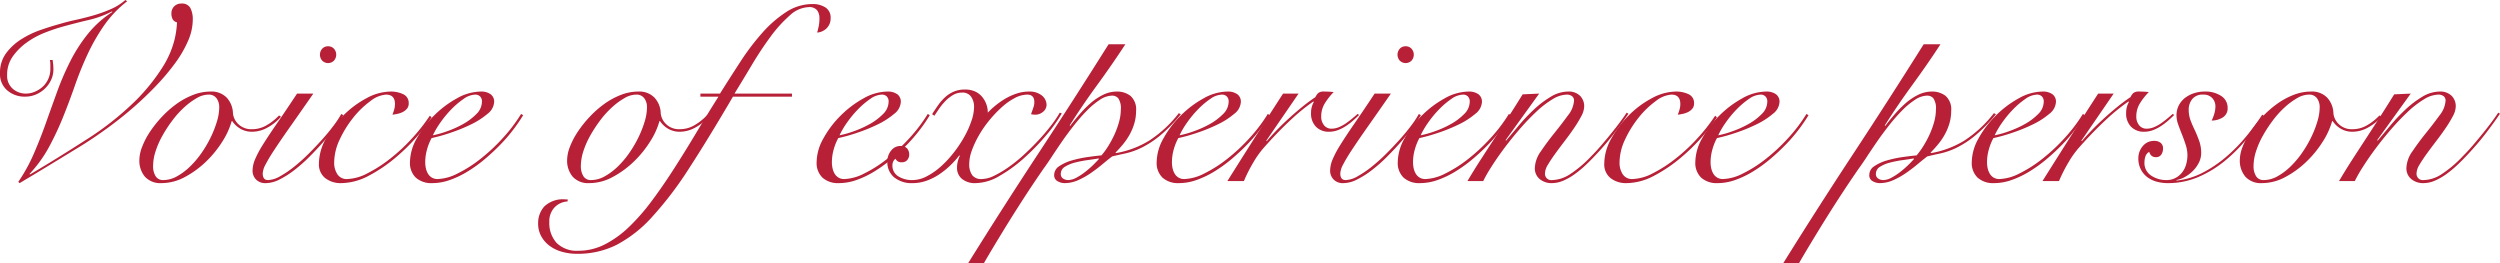 <svg xmlns="http://www.w3.org/2000/svg" width="275.233" height="29.008"><defs><style>.cls-1{fill:#b72037}</style></defs><g id="design"><g id="img01"><path class="cls-1" d="M14 .14a12.076 12.076 0 0 0-2.548 2.673 21.5 21.5 0 0 0-1.806 3.15A36.737 36.737 0 0 0 8.26 9.379q-.616 1.765-1.302 3.473a32.696 32.696 0 0 1-1.554 3.318 14.16 14.16 0 0 1-2.156 2.981l.056.056q1.652-.978 3.122-1.89 1.47-.91 2.814-1.778a32.724 32.724 0 0 0 5.572-4.34 21.163 21.163 0 0 0 3.08-3.793 10.375 10.375 0 0 0 1.316-3.01 10.035 10.035 0 0 0 .28-1.933.756.756 0 0 1-.49-.363 1.367 1.367 0 0 1-.126-.617A1.054 1.054 0 0 1 19.964.392a1.029 1.029 0 0 1 .994.489 2.74 2.74 0 0 1 .266 1.303 5.914 5.914 0 0 1-.518 2.31 12.516 12.516 0 0 1-1.428 2.463 24.837 24.837 0 0 1-2.114 2.506q-1.204 1.261-2.562 2.436-1.359 1.177-2.828 2.24-1.47 1.066-2.87 1.933L5.6 18.088q-1.652 1.008-3.444 2.072l-.14-.14a18.446 18.446 0 0 0 1.694-3.067q.714-1.638 1.33-3.373.615-1.737 1.246-3.473a30.56 30.56 0 0 1 1.442-3.345 17.182 17.182 0 0 1 1.932-3.01 11.354 11.354 0 0 1 2.716-2.437l-.056-.055a10.75 10.75 0 0 1-2.548.937q-1.373.323-2.8.715a20.105 20.105 0 0 0-2.002.672 9.124 9.124 0 0 0-2.002 1.078 6.58 6.58 0 0 0-1.554 1.54 3.45 3.45 0 0 0-.63 2.058A1.889 1.889 0 0 0 1.4 9.77a2.152 2.152 0 0 0 1.456.533 2.511 2.511 0 0 0 .994-.21 3.01 3.01 0 0 0 .868-.56 2.56 2.56 0 0 0 .602-.854 2.657 2.657 0 0 0 .224-1.092v-.504a2.217 2.217 0 0 0-.056-.477h.308l.056.477a5.252 5.252 0 0 1 .028.56 2.72 2.72 0 0 1-.238 1.12 3.16 3.16 0 0 1-.658.95 3.203 3.203 0 0 1-.994.674 2.997 2.997 0 0 1-1.218.252 2.92 2.92 0 0 1-1.974-.687A2.36 2.36 0 0 1 0 8.063a3.59 3.59 0 0 1 .686-2.225A6.239 6.239 0 0 1 2.38 4.297a10.397 10.397 0 0 1 2.156-1.022q1.148-.392 2.072-.644.728-.223 1.694-.434.966-.21 1.946-.49a15.36 15.36 0 0 0 1.918-.686A6.175 6.175 0 0 0 13.804 0zm16.94 12.712a5.437 5.437 0 0 1-1.512 1.204 3.493 3.493 0 0 1-1.652.448 2.485 2.485 0 0 1-1.344-.35 2.74 2.74 0 0 1-.868-.826h-.056a8.323 8.323 0 0 1-1.036 2.268 11.637 11.637 0 0 1-1.806 2.212 10.389 10.389 0 0 1-2.31 1.68 5.414 5.414 0 0 1-2.576.672 2.295 2.295 0 0 1-1.82-.701 2.733 2.733 0 0 1-.616-1.875 4.104 4.104 0 0 1 .308-1.428 8.318 8.318 0 0 1 .854-1.638 12.53 12.53 0 0 1 1.288-1.624 11.11 11.11 0 0 1 1.61-1.43 8.2 8.2 0 0 1 1.834-1.007 5.302 5.302 0 0 1 1.946-.377 2.318 2.318 0 0 1 1.778.672 2.65 2.65 0 0 1 .686 1.735 1.901 1.901 0 0 0 .602 1.19 2.026 2.026 0 0 0 1.498.547 3.158 3.158 0 0 0 1.582-.42 6.037 6.037 0 0 0 1.386-1.093zm-14.084 5.404a2.048 2.048 0 0 0 .28 1.147.942.942 0 0 0 .84.421 3.093 3.093 0 0 0 1.498-.406 6.767 6.767 0 0 0 1.428-1.064 10.048 10.048 0 0 0 1.274-1.498 12.642 12.642 0 0 0 1.022-1.737 11.431 11.431 0 0 0 .686-1.75 5.53 5.53 0 0 0 .252-1.554 1.647 1.647 0 0 0-.294-.993 1.046 1.046 0 0 0-.91-.406 2.588 2.588 0 0 0-1.26.377 7.717 7.717 0 0 0-1.358.994 10.177 10.177 0 0 0-1.302 1.428 15.094 15.094 0 0 0-1.106 1.68 9.428 9.428 0 0 0-.77 1.736 5.323 5.323 0 0 0-.28 1.625zm17.64-7.952q-1.54 2.212-2.604 3.723-1.065 1.512-1.723 2.52a17.515 17.515 0 0 0-.952 1.597 2.29 2.29 0 0 0-.294.952q0 .728.589.728a2.802 2.802 0 0 0 1.301-.406 11.215 11.215 0 0 0 1.555-1.05 19.101 19.101 0 0 0 1.624-1.456q.811-.813 1.526-1.61.714-.799 1.26-1.54a10.258 10.258 0 0 0 .798-1.219l.223.14a17.38 17.38 0 0 1-.91 1.344q-.574.786-1.302 1.61-.728.827-1.54 1.638a16.632 16.632 0 0 1-1.651 1.456 9.86 9.86 0 0 1-1.639 1.037 3.363 3.363 0 0 1-1.47.392 1.406 1.406 0 0 1-1.12-.42 1.386 1.386 0 0 1-.363-.925 3.33 3.33 0 0 1 .265-1.246 11.244 11.244 0 0 1 .854-1.61q.589-.95 1.527-2.31.937-1.357 2.254-3.345zm1.624-5.208a.85.85 0 0 1 .644.265.986.986 0 0 1 0 1.317.914.914 0 0 1-1.288 0 .986.986 0 0 1 0-1.317.85.85 0 0 1 .644-.265z"/><path class="cls-1" d="M47.516 12.908a17.118 17.118 0 0 1-1.695 2.226 21.376 21.376 0 0 1-2.281 2.225 16.325 16.325 0 0 1-3.024 2.03 6.51 6.51 0 0 1-2.969.771 2.734 2.734 0 0 1-1.735-.547 1.915 1.915 0 0 1-.7-1.61 5.668 5.668 0 0 1 .77-2.743 11.341 11.341 0 0 1 1.931-2.563 10.527 10.527 0 0 1 2.548-1.89 5.651 5.651 0 0 1 2.618-.727 3.2 3.2 0 0 1 1.415.293 1.045 1.045 0 0 1 .602 1.023.858.858 0 0 1-.183.56 1.408 1.408 0 0 1-.448.363 2.267 2.267 0 0 1-.588.21 5.352 5.352 0 0 1-.573.098 5.949 5.949 0 0 0 .195-.573 2.176 2.176 0 0 0 .084-.603q0-1.034-.98-1.035a3.127 3.127 0 0 0-1.722.713 9.723 9.723 0 0 0-1.876 1.807 11.755 11.755 0 0 0-1.498 2.408 5.994 5.994 0 0 0-.616 2.548 2.287 2.287 0 0 0 .35 1.288 1.199 1.199 0 0 0 1.078.531 5.12 5.12 0 0 0 2.255-.644 14.626 14.626 0 0 0 2.477-1.595 19.412 19.412 0 0 0 2.423-2.254 19.587 19.587 0 0 0 1.945-2.478z"/><path class="cls-1" d="M57.595 12.684a18.28 18.28 0 0 1-1.05 1.54 17.601 17.601 0 0 1-1.428 1.666 23.214 23.214 0 0 1-1.708 1.595 15.311 15.311 0 0 1-1.89 1.372 10.285 10.285 0 0 1-1.974.953 5.843 5.843 0 0 1-1.946.35 2.563 2.563 0 0 1-1.82-.602 2.241 2.241 0 0 1-.644-1.722 5.41 5.41 0 0 1 .742-2.59 10.964 10.964 0 0 1 1.89-2.506 11.182 11.182 0 0 1 2.52-1.904 5.46 5.46 0 0 1 2.632-.756 1.793 1.793 0 0 1 1.092.293 1.004 1.004 0 0 1 .392.855 1.761 1.761 0 0 1-.728 1.301 8.375 8.375 0 0 1-1.778 1.149 18.247 18.247 0 0 1-2.254.924 18.97 18.97 0 0 1-2.128.601 5.92 5.92 0 0 0-.504 1.26 5.167 5.167 0 0 0-.196 1.4 3.075 3.075 0 0 0 .07.658 2.007 2.007 0 0 0 .224.588 1.226 1.226 0 0 0 .42.434 1.197 1.197 0 0 0 .658.168 5.126 5.126 0 0 0 2.17-.602 14.067 14.067 0 0 0 2.534-1.609 20.138 20.138 0 0 0 2.464-2.297 17.386 17.386 0 0 0 2.016-2.66zm-4.536-1.485a.767.767 0 0 0-.21-.588.73.73 0 0 0-.518-.195 2.322 2.322 0 0 0-1.274.461 8.822 8.822 0 0 0-1.358 1.148 11.444 11.444 0 0 0-1.218 1.471 9.157 9.157 0 0 0-.826 1.4 10.636 10.636 0 0 0 1.54-.435 11.283 11.283 0 0 0 1.778-.797 6.43 6.43 0 0 0 1.47-1.106 1.92 1.92 0 0 0 .616-1.359zm24.976 1.653a5.437 5.437 0 0 1-1.513 1.204 3.493 3.493 0 0 1-1.651.448 2.485 2.485 0 0 1-1.345-.35 2.74 2.74 0 0 1-.867-.826h-.056a8.323 8.323 0 0 1-1.037 2.268 11.636 11.636 0 0 1-1.805 2.212 10.388 10.388 0 0 1-2.31 1.68 5.414 5.414 0 0 1-2.576.672 2.295 2.295 0 0 1-1.82-.701 2.733 2.733 0 0 1-.617-1.875 4.104 4.104 0 0 1 .309-1.428 8.319 8.319 0 0 1 .854-1.638 12.53 12.53 0 0 1 1.288-1.624 11.11 11.11 0 0 1 1.61-1.43 8.2 8.2 0 0 1 1.834-1.007 5.302 5.302 0 0 1 1.945-.377 2.318 2.318 0 0 1 1.779.672 2.65 2.65 0 0 1 .686 1.735 1.901 1.901 0 0 0 .602 1.19 2.026 2.026 0 0 0 1.498.547 3.158 3.158 0 0 0 1.581-.42 6.037 6.037 0 0 0 1.386-1.093zM63.95 18.256a2.048 2.048 0 0 0 .28 1.147.942.942 0 0 0 .84.421 3.093 3.093 0 0 0 1.497-.406 6.766 6.766 0 0 0 1.429-1.064 10.048 10.048 0 0 0 1.273-1.498 12.642 12.642 0 0 0 1.022-1.737 11.432 11.432 0 0 0 .686-1.75 5.53 5.53 0 0 0 .252-1.554 1.647 1.647 0 0 0-.294-.993 1.046 1.046 0 0 0-.91-.406 2.588 2.588 0 0 0-1.26.377 7.717 7.717 0 0 0-1.357.994 10.176 10.176 0 0 0-1.303 1.428A15.094 15.094 0 0 0 65 14.895a9.427 9.427 0 0 0-.77 1.736 5.323 5.323 0 0 0-.28 1.625z"/><path class="cls-1" d="M77.11 10.64v-.336h2.156q1.092-1.736 2.24-3.5a26.458 26.458 0 0 1 2.408-3.179 12.923 12.923 0 0 1 2.632-2.295A5.25 5.25 0 0 1 89.43.447a2.556 2.556 0 0 1 1.456.38 1.304 1.304 0 0 1 .56 1.16 1.526 1.526 0 0 1-.42 1.107 1.625 1.625 0 0 1-1.064.49q.112-.393.182-.742a4.284 4.284 0 0 0 .07-.826 1.407 1.407 0 0 0-.266-.897 1.098 1.098 0 0 0-.91-.336 3.26 3.26 0 0 0-2.114.939 14.535 14.535 0 0 0-2.128 2.366q-1.05 1.427-2.044 3.094-.994 1.667-1.89 3.122h6.328v.336h-6.496q-2.688 4.592-4.816 7.868a39.286 39.286 0 0 1-4.088 5.376 14.127 14.127 0 0 1-3.92 3.079 9.552 9.552 0 0 1-4.34.98 6.107 6.107 0 0 1-1.61-.21 4.217 4.217 0 0 1-1.358-.63 3.307 3.307 0 0 1-.952-1.05 2.886 2.886 0 0 1-.364-1.469 2.702 2.702 0 0 1 .686-1.862 2.968 2.968 0 0 1 2.31-.77h.252v.224a2.157 2.157 0 0 0-1.428.643 2.194 2.194 0 0 0-.588 1.624 3.219 3.219 0 0 0 .812 2.31 3.137 3.137 0 0 0 2.38.854 6.37 6.37 0 0 0 2.884-.685 11.105 11.105 0 0 0 2.646-1.89 22.194 22.194 0 0 0 2.492-2.829q1.218-1.623 2.436-3.514 1.218-1.89 2.45-3.947 1.232-2.06 2.52-4.102zm25.256 2.044a18.28 18.28 0 0 1-1.05 1.54 17.6 17.6 0 0 1-1.428 1.666 23.212 23.212 0 0 1-1.708 1.595 15.312 15.312 0 0 1-1.89 1.372 10.285 10.285 0 0 1-1.974.953 5.843 5.843 0 0 1-1.946.35 2.563 2.563 0 0 1-1.82-.602 2.241 2.241 0 0 1-.644-1.722 5.41 5.41 0 0 1 .742-2.59 10.964 10.964 0 0 1 1.89-2.506 11.181 11.181 0 0 1 2.52-1.904 5.46 5.46 0 0 1 2.632-.756 1.793 1.793 0 0 1 1.092.293 1.004 1.004 0 0 1 .392.855 1.761 1.761 0 0 1-.728 1.301 8.375 8.375 0 0 1-1.778 1.149 18.247 18.247 0 0 1-2.254.924 18.97 18.97 0 0 1-2.128.601 5.92 5.92 0 0 0-.504 1.26 5.167 5.167 0 0 0-.196 1.4 3.075 3.075 0 0 0 .07.658 2.007 2.007 0 0 0 .224.588 1.227 1.227 0 0 0 .42.434 1.197 1.197 0 0 0 .658.168 5.126 5.126 0 0 0 2.17-.602 14.068 14.068 0 0 0 2.534-1.609 20.138 20.138 0 0 0 2.464-2.297 17.386 17.386 0 0 0 2.016-2.66zm-4.536-1.485a.767.767 0 0 0-.21-.588.73.73 0 0 0-.518-.195 2.322 2.322 0 0 0-1.274.461 8.823 8.823 0 0 0-1.358 1.148 11.445 11.445 0 0 0-1.218 1.471 9.156 9.156 0 0 0-.826 1.4 10.636 10.636 0 0 0 1.54-.435 11.283 11.283 0 0 0 1.778-.797 6.431 6.431 0 0 0 1.47-1.106 1.92 1.92 0 0 0 .616-1.359z"/><path class="cls-1" d="M116.898 12.487a16.377 16.377 0 0 1-1.736 2.423 24.866 24.866 0 0 1-2.436 2.506 15.581 15.581 0 0 1-2.702 1.959 5.302 5.302 0 0 1-2.59.785 2.237 2.237 0 0 1-1.54-.476 1.545 1.545 0 0 1-.532-1.204 2.899 2.899 0 0 1 .308-1.316l-.056-.057a9.689 9.689 0 0 1-1.022 1.135 8.995 8.995 0 0 1-1.232.98 6.158 6.158 0 0 1-1.386.686 4.51 4.51 0 0 1-1.484.252 3.034 3.034 0 0 1-2.058-.644 2.15 2.15 0 0 1-.742-1.708 1.86 1.86 0 0 1 .42-1.232 1.273 1.273 0 0 1 1.008-.504.916.916 0 0 1 .756.28 1.006 1.006 0 0 1 .224.644.93.93 0 0 1-.21.615.74.74 0 0 1-.602.252.68.68 0 0 1-.7-.391.903.903 0 0 0-.336.727 1.36 1.36 0 0 0 .63 1.204 2.844 2.844 0 0 0 1.61.421 3.372 3.372 0 0 0 1.526-.406 7.373 7.373 0 0 0 1.54-1.064 11.602 11.602 0 0 0 1.414-1.512 13.615 13.615 0 0 0 1.176-1.75 10.455 10.455 0 0 0 .798-1.764 4.876 4.876 0 0 0 .294-1.54 1.937 1.937 0 0 0-.322-1.135 1.13 1.13 0 0 0-.994-.461 1.966 1.966 0 0 0-.994.265 3.922 3.922 0 0 0-.854.672 6.293 6.293 0 0 0-.686.84c-.196.29-.369.547-.518.771l-.252-.168c.224-.355.452-.695.686-1.023a5.328 5.328 0 0 1 .77-.867 3.35 3.35 0 0 1 .952-.602 3.057 3.057 0 0 1 1.204-.224 2.664 2.664 0 0 1 1.106.21 2.158 2.158 0 0 1 .77.574 2.76 2.76 0 0 1 .476.811 2.695 2.695 0 0 1 .168.952 8.892 8.892 0 0 1 1.904-1.526 6.484 6.484 0 0 1 1.26-.573 4.308 4.308 0 0 1 1.372-.224 2.136 2.136 0 0 1 1.414.434 1.326 1.326 0 0 1 .518 1.05.984.984 0 0 1-.364.727 1.345 1.345 0 0 1-.952.336 2.338 2.338 0 0 1-.392-.055q.14-.392.252-.714a1.849 1.849 0 0 0 .112-.602q0-.84-.784-.84a2.989 2.989 0 0 0-1.372.377 6.858 6.858 0 0 0-1.428 1.009 13.18 13.18 0 0 0-1.358 1.427 11.925 11.925 0 0 0-1.148 1.652 10.633 10.633 0 0 0-.784 1.666 4.414 4.414 0 0 0-.294 1.484 2.062 2.062 0 0 0 .322 1.246 1.219 1.219 0 0 0 1.05.434 3.217 3.217 0 0 0 1.372-.363 11.554 11.554 0 0 0 1.596-.952 16.398 16.398 0 0 0 1.68-1.359q.84-.769 1.596-1.582.756-.811 1.372-1.61a12.408 12.408 0 0 0 .98-1.442zm7-7.616q-1.485 2.27-3.08 4.453-1.596 2.183-3.052 4.48l.056.055q.42-.56.98-1.217a12.459 12.459 0 0 1 1.204-1.232 6.384 6.384 0 0 1 1.4-.953 3.407 3.407 0 0 1 1.54-.377 2.399 2.399 0 0 1 1.512.476 1.969 1.969 0 0 1 .616 1.651 4.84 4.84 0 0 1-.196 1.387 6.063 6.063 0 0 1-.518 1.232 7.17 7.17 0 0 1-.728 1.064q-.406.49-.826.909l.056.056a10.418 10.418 0 0 0 3.654-1.372 13.217 13.217 0 0 0 3.262-3.024l.224.113a16.148 16.148 0 0 1-2.352 2.407 10.46 10.46 0 0 1-2.016 1.302 8.002 8.002 0 0 1-1.708.603q-.784.168-1.484.336-.476.364-1.078.868-.602.504-1.274.966a8.66 8.66 0 0 1-1.4.784 3.649 3.649 0 0 1-1.484.322 1.562 1.562 0 0 1-.77-.21.723.723 0 0 1-.378-.686 1.157 1.157 0 0 1 .574-.98 4.876 4.876 0 0 1 1.4-.63 12.54 12.54 0 0 1 1.722-.365q.896-.126 1.512-.182a8.303 8.303 0 0 0 .742-1.021 11.009 11.009 0 0 0 .686-1.274 9.127 9.127 0 0 0 .504-1.386 5.061 5.061 0 0 0 .196-1.33 1.971 1.971 0 0 0-.28-1.274.893.893 0 0 0-.672-.295 2.514 2.514 0 0 0-1.358.463 8.522 8.522 0 0 0-1.442 1.203 19.812 19.812 0 0 0-1.442 1.653q-.714.91-1.33 1.805-.616.897-1.12 1.666-.504.77-.84 1.218-.252.365-.728 1.065t-1.064 1.595q-.588.897-1.246 1.932-.658 1.037-1.302 2.086-.644 1.052-1.232 2.031-.588.979-1.036 1.764h-1.736q3.78-6.076 7.714-12.055 3.934-5.976 7.77-12.082zm-6.3 14.953a2.004 2.004 0 0 0 .938-.281 6.65 6.65 0 0 0 1.008-.672 10.493 10.493 0 0 0 .882-.783c.261-.262.448-.457.56-.588l-.056-.057q-.477.085-1.19.182a12.478 12.478 0 0 0-1.372.267 3.876 3.876 0 0 0-1.12.462.903.903 0 0 0-.462.797.569.569 0 0 0 .252.505.992.992 0 0 0 .56.168zm22.204-7.14a18.28 18.28 0 0 1-1.05 1.54 17.6 17.6 0 0 1-1.428 1.666 23.212 23.212 0 0 1-1.708 1.595 15.311 15.311 0 0 1-1.89 1.372 10.285 10.285 0 0 1-1.974.953 5.843 5.843 0 0 1-1.946.35 2.563 2.563 0 0 1-1.82-.602 2.241 2.241 0 0 1-.644-1.722 5.41 5.41 0 0 1 .742-2.59 10.964 10.964 0 0 1 1.89-2.506 11.182 11.182 0 0 1 2.52-1.904 5.46 5.46 0 0 1 2.632-.756 1.792 1.792 0 0 1 1.092.293 1.004 1.004 0 0 1 .392.855 1.761 1.761 0 0 1-.728 1.301 8.375 8.375 0 0 1-1.778 1.149 18.247 18.247 0 0 1-2.254.924 18.97 18.97 0 0 1-2.128.601 5.92 5.92 0 0 0-.504 1.26 5.167 5.167 0 0 0-.196 1.4 3.074 3.074 0 0 0 .07.658 2.006 2.006 0 0 0 .224.588 1.227 1.227 0 0 0 .42.434 1.197 1.197 0 0 0 .658.168 5.126 5.126 0 0 0 2.17-.602 14.068 14.068 0 0 0 2.534-1.609 20.138 20.138 0 0 0 2.464-2.297 17.387 17.387 0 0 0 2.016-2.66zm-4.536-1.485a.767.767 0 0 0-.21-.588.73.73 0 0 0-.518-.195 2.322 2.322 0 0 0-1.274.461 8.823 8.823 0 0 0-1.358 1.148 11.445 11.445 0 0 0-1.219 1.471 9.156 9.156 0 0 0-.825 1.4 10.637 10.637 0 0 0 1.54-.435 11.284 11.284 0 0 0 1.778-.797 6.43 6.43 0 0 0 1.47-1.106 1.92 1.92 0 0 0 .616-1.359z"/><path class="cls-1" d="M142.965 10.304l-3.556 5.18.056.055q.392-.475.994-1.105t1.316-1.288q.714-.658 1.498-1.302a19.2 19.2 0 0 1 1.54-1.149 1.704 1.704 0 0 1 .308-.447.97.97 0 0 1 .672-.168 9.061 9.061 0 0 1 1.036.056 7.208 7.208 0 0 0-.924 1.16 2.692 2.692 0 0 0-.448 1.499 1.473 1.473 0 0 0 .322 1.009 1.021 1.021 0 0 0 .798.364 2.154 2.154 0 0 0 .826-.168 4.134 4.134 0 0 0 .77-.42q.364-.252.7-.533.336-.279.588-.504l.168.113q-.28.278-.644.602a7.105 7.105 0 0 1-.784.601 4.538 4.538 0 0 1-.896.463 2.73 2.73 0 0 1-.98.182 1.946 1.946 0 0 1-1.442-.547 2.061 2.061 0 0 1-.546-1.525 2.356 2.356 0 0 1 .308-1.205l-.056-.055a22.172 22.172 0 0 0-2.52 2.057q-1.372 1.275-2.912 3.011a10.126 10.126 0 0 0-1.162 1.623 16.509 16.509 0 0 0-1.05 2.072h-1.82q1.512-2.408 3.024-4.788 1.512-2.38 3.108-4.843zm10.164 0q-1.54 2.212-2.604 3.723-1.064 1.512-1.722 2.52a17.517 17.517 0 0 0-.952 1.597 2.29 2.29 0 0 0-.294.952q0 .728.588.728a2.802 2.802 0 0 0 1.302-.406 11.215 11.215 0 0 0 1.554-1.05 19.101 19.101 0 0 0 1.624-1.456q.811-.813 1.526-1.61.714-.799 1.26-1.54a10.257 10.257 0 0 0 .798-1.219l.224.14c-.224.374-.528.823-.91 1.344q-.574.786-1.302 1.61-.728.827-1.54 1.638a16.632 16.632 0 0 1-1.652 1.456 9.86 9.86 0 0 1-1.638 1.037 3.363 3.363 0 0 1-1.47.392 1.406 1.406 0 0 1-1.12-.42 1.386 1.386 0 0 1-.364-.925 3.33 3.33 0 0 1 .266-1.246 11.244 11.244 0 0 1 .854-1.61q.588-.95 1.526-2.31.938-1.357 2.254-3.345zm1.624-5.208a.85.85 0 0 1 .644.265.986.986 0 0 1 0 1.317.914.914 0 0 1-1.288 0 .986.986 0 0 1 0-1.317.85.85 0 0 1 .644-.265z"/><path class="cls-1" d="M166.344 12.684a18.28 18.28 0 0 1-1.05 1.54 17.6 17.6 0 0 1-1.428 1.666 23.212 23.212 0 0 1-1.708 1.595 15.311 15.311 0 0 1-1.89 1.372 10.285 10.285 0 0 1-1.974.953 5.843 5.843 0 0 1-1.946.35 2.563 2.563 0 0 1-1.82-.602 2.241 2.241 0 0 1-.644-1.722 5.41 5.41 0 0 1 .742-2.59 10.964 10.964 0 0 1 1.89-2.506 11.182 11.182 0 0 1 2.52-1.904 5.46 5.46 0 0 1 2.632-.756 1.792 1.792 0 0 1 1.092.293 1.004 1.004 0 0 1 .392.855 1.761 1.761 0 0 1-.728 1.301 8.375 8.375 0 0 1-1.778 1.149 18.247 18.247 0 0 1-2.254.924 18.97 18.97 0 0 1-2.128.601 5.92 5.92 0 0 0-.504 1.26 5.167 5.167 0 0 0-.196 1.4 3.074 3.074 0 0 0 .07.658 2.006 2.006 0 0 0 .224.588 1.227 1.227 0 0 0 .42.434 1.197 1.197 0 0 0 .658.168 5.126 5.126 0 0 0 2.17-.602 14.068 14.068 0 0 0 2.534-1.609 20.138 20.138 0 0 0 2.464-2.297 17.387 17.387 0 0 0 2.016-2.66zm-4.536-1.485a.767.767 0 0 0-.21-.588.73.73 0 0 0-.518-.195 2.322 2.322 0 0 0-1.274.461 8.823 8.823 0 0 0-1.358 1.148 11.445 11.445 0 0 0-1.218 1.471 9.156 9.156 0 0 0-.826 1.4 10.637 10.637 0 0 0 1.54-.435 11.284 11.284 0 0 0 1.778-.797 6.43 6.43 0 0 0 1.47-1.106 1.92 1.92 0 0 0 .616-1.359z"/><path class="cls-1" d="M169.452 10.304l-3.696 5.124.056.055q.588-.698 1.372-1.637a20.117 20.117 0 0 1 1.68-1.779 10.803 10.803 0 0 1 1.862-1.414 3.739 3.739 0 0 1 1.918-.573 1.76 1.76 0 0 1 1.302.461 1.612 1.612 0 0 1 .462 1.19 2.384 2.384 0 0 1-.322 1.064 13.385 13.385 0 0 1-.798 1.316q-.477.7-1.036 1.428-.56.73-1.036 1.387t-.798 1.203a1.914 1.914 0 0 0-.322.91.693.693 0 0 0 .784.785 3.743 3.743 0 0 0 1.904-.602 12.923 12.923 0 0 0 2.408-2.03q.56-.56 1.134-1.233.574-.67 1.106-1.33.531-.656.966-1.245.434-.588.686-.98l.196.112q-.56.84-1.442 2.002-.882 1.163-1.918 2.28-.616.675-1.26 1.29a12.13 12.13 0 0 1-1.288 1.078 6.605 6.605 0 0 1-1.274.728 3.199 3.199 0 0 1-1.246.266 2.015 2.015 0 0 1-1.344-.449 1.523 1.523 0 0 1-.532-1.231 3.347 3.347 0 0 1 .672-1.834q.672-.994 1.484-2.002.812-1.008 1.484-1.933a2.901 2.901 0 0 0 .672-1.623.588.588 0 0 0-.224-.504.954.954 0 0 0-.588-.168 3.124 3.124 0 0 0-1.568.518 10.489 10.489 0 0 0-1.778 1.372 25.652 25.652 0 0 0-1.82 1.903q-.91 1.052-1.694 2.1-.784 1.05-1.4 2.017a15.784 15.784 0 0 0-.924 1.61h-1.736q.728-1.232 1.554-2.506.825-1.275 1.638-2.52.812-1.247 1.554-2.408.742-1.163 1.33-2.114z"/><path class="cls-1" d="M189.024 12.908a17.118 17.118 0 0 1-1.694 2.226 21.376 21.376 0 0 1-2.282 2.225 16.326 16.326 0 0 1-3.024 2.03 6.51 6.51 0 0 1-2.968.771 2.734 2.734 0 0 1-1.736-.547 1.915 1.915 0 0 1-.7-1.61 5.668 5.668 0 0 1 .77-2.743 11.342 11.342 0 0 1 1.932-2.563 10.527 10.527 0 0 1 2.548-1.89 5.651 5.651 0 0 1 2.618-.727 3.2 3.2 0 0 1 1.414.293 1.045 1.045 0 0 1 .602 1.023.858.858 0 0 1-.182.56 1.408 1.408 0 0 1-.449.363 2.267 2.267 0 0 1-.587.21 5.352 5.352 0 0 1-.574.098 5.949 5.949 0 0 0 .196-.573 2.176 2.176 0 0 0 .084-.603q0-1.034-.98-1.035a3.127 3.127 0 0 0-1.723.713 9.723 9.723 0 0 0-1.876 1.807 11.755 11.755 0 0 0-1.498 2.408 5.994 5.994 0 0 0-.615 2.548 2.287 2.287 0 0 0 .35 1.288 1.199 1.199 0 0 0 1.077.531 5.12 5.12 0 0 0 2.255-.644 14.626 14.626 0 0 0 2.477-1.595 19.412 19.412 0 0 0 2.423-2.254 19.587 19.587 0 0 0 1.946-2.478z"/><path class="cls-1" d="M199.104 12.684a18.283 18.283 0 0 1-1.05 1.54 17.601 17.601 0 0 1-1.429 1.666 23.212 23.212 0 0 1-1.708 1.595 15.311 15.311 0 0 1-1.89 1.372 10.285 10.285 0 0 1-1.973.953 5.843 5.843 0 0 1-1.947.35 2.563 2.563 0 0 1-1.82-.602 2.241 2.241 0 0 1-.643-1.722 5.41 5.41 0 0 1 .741-2.59 10.964 10.964 0 0 1 1.89-2.506 11.182 11.182 0 0 1 2.52-1.904 5.46 5.46 0 0 1 2.632-.756 1.793 1.793 0 0 1 1.093.293 1.004 1.004 0 0 1 .392.855 1.761 1.761 0 0 1-.728 1.301 8.375 8.375 0 0 1-1.779 1.149 18.247 18.247 0 0 1-2.254.924 18.97 18.97 0 0 1-2.127.601 5.92 5.92 0 0 0-.504 1.26 5.167 5.167 0 0 0-.197 1.4 3.075 3.075 0 0 0 .07.658 2.007 2.007 0 0 0 .225.588 1.226 1.226 0 0 0 .42.434 1.197 1.197 0 0 0 .657.168 5.126 5.126 0 0 0 2.17-.602A14.067 14.067 0 0 0 194.4 17.5a20.138 20.138 0 0 0 2.464-2.297 17.386 17.386 0 0 0 2.016-2.66zm-4.537-1.485a.767.767 0 0 0-.21-.588.73.73 0 0 0-.518-.195 2.322 2.322 0 0 0-1.274.461 8.822 8.822 0 0 0-1.358 1.148 11.445 11.445 0 0 0-1.218 1.471 9.157 9.157 0 0 0-.825 1.4 10.636 10.636 0 0 0 1.54-.435 11.283 11.283 0 0 0 1.777-.797 6.43 6.43 0 0 0 1.47-1.106 1.92 1.92 0 0 0 .616-1.359zm19.068-6.328q-1.484 2.27-3.08 4.453-1.596 2.183-3.052 4.48l.057.055q.42-.56.98-1.217a12.461 12.461 0 0 1 1.203-1.232 6.384 6.384 0 0 1 1.4-.953 3.407 3.407 0 0 1 1.54-.377 2.399 2.399 0 0 1 1.512.476 1.969 1.969 0 0 1 .617 1.651 4.84 4.84 0 0 1-.197 1.387 6.063 6.063 0 0 1-.518 1.232 7.17 7.17 0 0 1-.728 1.064q-.406.49-.825.909l.055.056a10.418 10.418 0 0 0 3.654-1.372 13.217 13.217 0 0 0 3.262-3.024l.224.113a16.15 16.15 0 0 1-2.352 2.407 10.46 10.46 0 0 1-2.016 1.302 8.002 8.002 0 0 1-1.708.603q-.784.168-1.484.336-.476.364-1.077.868-.603.504-1.275.966a8.66 8.66 0 0 1-1.4.784 3.649 3.649 0 0 1-1.484.322 1.562 1.562 0 0 1-.77-.21.723.723 0 0 1-.377-.686 1.157 1.157 0 0 1 .573-.98 4.876 4.876 0 0 1 1.4-.63 12.54 12.54 0 0 1 1.722-.365q.896-.126 1.513-.182a8.304 8.304 0 0 0 .741-1.021 11.007 11.007 0 0 0 .686-1.274 9.126 9.126 0 0 0 .505-1.386 5.061 5.061 0 0 0 .195-1.33 1.971 1.971 0 0 0-.28-1.274.893.893 0 0 0-.672-.295 2.514 2.514 0 0 0-1.358.463 8.522 8.522 0 0 0-1.442 1.203 19.813 19.813 0 0 0-1.441 1.653q-.715.91-1.33 1.805-.617.897-1.12 1.666-.505.77-.84 1.218-.252.365-.728 1.065-.477.7-1.064 1.595-.589.897-1.247 1.932-.657 1.037-1.302 2.086-.644 1.052-1.232 2.031-.588.979-1.035 1.764h-1.737q3.78-6.076 7.714-12.055 3.934-5.976 7.77-12.082zm-6.3 14.953a2.004 2.004 0 0 0 .938-.281 6.65 6.65 0 0 0 1.008-.672 10.493 10.493 0 0 0 .882-.783c.261-.262.448-.457.56-.588l-.056-.057q-.476.085-1.19.182a12.478 12.478 0 0 0-1.372.267 3.876 3.876 0 0 0-1.12.462.903.903 0 0 0-.462.797.569.569 0 0 0 .252.505.992.992 0 0 0 .56.168zm22.204-7.14a18.28 18.28 0 0 1-1.05 1.54 17.601 17.601 0 0 1-1.428 1.666 23.214 23.214 0 0 1-1.708 1.595 15.311 15.311 0 0 1-1.89 1.372 10.285 10.285 0 0 1-1.974.953 5.843 5.843 0 0 1-1.947.35 2.563 2.563 0 0 1-1.82-.602 2.241 2.241 0 0 1-.643-1.722 5.41 5.41 0 0 1 .741-2.59 10.964 10.964 0 0 1 1.89-2.506 11.182 11.182 0 0 1 2.52-1.904 5.46 5.46 0 0 1 2.632-.756 1.793 1.793 0 0 1 1.093.293 1.004 1.004 0 0 1 .392.855 1.761 1.761 0 0 1-.728 1.301 8.375 8.375 0 0 1-1.779 1.149 18.247 18.247 0 0 1-2.254.924 18.97 18.97 0 0 1-2.127.601 5.92 5.92 0 0 0-.504 1.26 5.167 5.167 0 0 0-.197 1.4 3.075 3.075 0 0 0 .07.658 2.007 2.007 0 0 0 .225.588 1.227 1.227 0 0 0 .42.434 1.197 1.197 0 0 0 .657.168 5.126 5.126 0 0 0 2.17-.602 14.067 14.067 0 0 0 2.534-1.609 20.138 20.138 0 0 0 2.464-2.297 17.386 17.386 0 0 0 2.016-2.66zm-4.537-1.485a.767.767 0 0 0-.21-.588.73.73 0 0 0-.518-.195 2.322 2.322 0 0 0-1.274.461 8.822 8.822 0 0 0-1.357 1.148 11.444 11.444 0 0 0-1.219 1.471 9.157 9.157 0 0 0-.825 1.4 10.636 10.636 0 0 0 1.54-.435 11.283 11.283 0 0 0 1.777-.797 6.43 6.43 0 0 0 1.47-1.106 1.92 1.92 0 0 0 .616-1.359z"/><path class="cls-1" d="M232.702 10.304l-3.556 5.18.056.055q.392-.475.994-1.105t1.316-1.288q.714-.658 1.498-1.302a19.202 19.202 0 0 1 1.54-1.149 1.704 1.704 0 0 1 .308-.447.97.97 0 0 1 .672-.168 9.061 9.061 0 0 1 1.036.056 7.208 7.208 0 0 0-.924 1.16 2.692 2.692 0 0 0-.448 1.499 1.473 1.473 0 0 0 .322 1.009 1.021 1.021 0 0 0 .798.364 2.154 2.154 0 0 0 .826-.168 4.135 4.135 0 0 0 .77-.42q.364-.252.7-.533.336-.279.588-.504l.168.113q-.28.278-.644.602a7.107 7.107 0 0 1-.784.601 4.538 4.538 0 0 1-.896.463 2.73 2.73 0 0 1-.98.182 1.946 1.946 0 0 1-1.442-.547 2.061 2.061 0 0 1-.546-1.525 2.356 2.356 0 0 1 .308-1.205l-.056-.055a22.173 22.173 0 0 0-2.52 2.057q-1.372 1.275-2.912 3.011a10.127 10.127 0 0 0-1.162 1.623 16.51 16.51 0 0 0-1.05 2.072h-1.82q1.512-2.408 3.024-4.788 1.513-2.38 3.108-4.843z"/><path class="cls-1" d="M249.222 12.71a24.487 24.487 0 0 1-1.946 2.676 17.225 17.225 0 0 1-2.422 2.393 11.969 11.969 0 0 1-2.87 1.723 8.439 8.439 0 0 1-3.318.658 4.593 4.593 0 0 1-1.26-.168 3.02 3.02 0 0 1-1.022-.505 2.519 2.519 0 0 1-.7-.853 2.631 2.631 0 0 1-.266-1.218 2.042 2.042 0 0 1 .476-1.316 1.569 1.569 0 0 1 1.288-.588 1.077 1.077 0 0 1 .686.21.754.754 0 0 1 .266.63 1.14 1.14 0 0 1-.196.671.669.669 0 0 1-.588.28.691.691 0 0 1-.49-.167.785.785 0 0 1-.238-.421.873.873 0 0 0-.42.49 2.004 2.004 0 0 0-.112.658 1.645 1.645 0 0 0 .742 1.471 2.961 2.961 0 0 0 1.666.49 2.099 2.099 0 0 0 1.022-.238 2.325 2.325 0 0 0 .728-.616 2.518 2.518 0 0 0 .434-.882 3.753 3.753 0 0 0 .14-1.008 3.661 3.661 0 0 0-.182-1.106c-.121-.382-.257-.761-.406-1.134s-.29-.742-.42-1.107a3.028 3.028 0 0 1-.196-1.022 2.381 2.381 0 0 1 .252-1.106 2.456 2.456 0 0 1 .686-.826 3.24 3.24 0 0 1 .994-.517 3.785 3.785 0 0 1 1.176-.182 3.11 3.11 0 0 1 1.82.49 1.517 1.517 0 0 1 .7 1.301 1.158 1.158 0 0 1-.546 1.065 2.273 2.273 0 0 1-1.218.335 3.682 3.682 0 0 0 .294-.742 2.859 2.859 0 0 0 .126-.798 1.332 1.332 0 0 0-.35-.938 1.288 1.288 0 0 0-.994-.377 1.448 1.448 0 0 0-1.204.49 1.84 1.84 0 0 0-.392 1.19 3.329 3.329 0 0 0 .21 1.175 11.61 11.61 0 0 0 .49 1.12q.252.562.462 1.148a3.894 3.894 0 0 1 .21 1.316 2.311 2.311 0 0 1-.238 1.022 3.441 3.441 0 0 1-.63.896 3.884 3.884 0 0 1-.882.686 2.986 2.986 0 0 1-.994.365l.056.055a8.142 8.142 0 0 0 2.884-.881 13.508 13.508 0 0 0 2.562-1.736 18.469 18.469 0 0 0 2.198-2.24 24.776 24.776 0 0 0 1.764-2.395z"/><path class="cls-1" d="M262.186 12.852a5.437 5.437 0 0 1-1.512 1.204 3.493 3.493 0 0 1-1.652.448 2.485 2.485 0 0 1-1.344-.35 2.74 2.74 0 0 1-.868-.826h-.056a8.323 8.323 0 0 1-1.036 2.268 11.636 11.636 0 0 1-1.806 2.212 10.389 10.389 0 0 1-2.31 1.68 5.414 5.414 0 0 1-2.576.672 2.295 2.295 0 0 1-1.82-.701 2.733 2.733 0 0 1-.616-1.875 4.104 4.104 0 0 1 .308-1.428 8.32 8.32 0 0 1 .854-1.638 12.53 12.53 0 0 1 1.288-1.624 11.11 11.11 0 0 1 1.61-1.43 8.2 8.2 0 0 1 1.834-1.007 5.302 5.302 0 0 1 1.946-.377 2.318 2.318 0 0 1 1.778.672 2.65 2.65 0 0 1 .686 1.735 1.901 1.901 0 0 0 .602 1.19 2.026 2.026 0 0 0 1.498.547 3.158 3.158 0 0 0 1.582-.42 6.037 6.037 0 0 0 1.386-1.093zm-14.084 5.404a2.048 2.048 0 0 0 .28 1.147.942.942 0 0 0 .84.421 3.093 3.093 0 0 0 1.498-.406 6.766 6.766 0 0 0 1.428-1.064 10.048 10.048 0 0 0 1.274-1.498 12.643 12.643 0 0 0 1.022-1.737 11.432 11.432 0 0 0 .686-1.75 5.53 5.53 0 0 0 .252-1.554 1.647 1.647 0 0 0-.294-.993 1.046 1.046 0 0 0-.91-.406 2.588 2.588 0 0 0-1.26.377 7.717 7.717 0 0 0-1.358.994 10.177 10.177 0 0 0-1.302 1.428 15.095 15.095 0 0 0-1.106 1.68 9.427 9.427 0 0 0-.77 1.736 5.323 5.323 0 0 0-.28 1.625z"/><path class="cls-1" d="M265.406 10.304l-3.697 5.124.057.055q.588-.698 1.372-1.637a20.117 20.117 0 0 1 1.68-1.779 10.803 10.803 0 0 1 1.862-1.414 3.739 3.739 0 0 1 1.918-.573 1.76 1.76 0 0 1 1.301.461 1.612 1.612 0 0 1 .463 1.19 2.384 2.384 0 0 1-.322 1.064 13.383 13.383 0 0 1-.798 1.316q-.477.7-1.036 1.428-.56.73-1.037 1.387-.476.657-.797 1.203a1.914 1.914 0 0 0-.322.91.693.693 0 0 0 .784.785 3.743 3.743 0 0 0 1.904-.602 12.923 12.923 0 0 0 2.408-2.03q.56-.56 1.134-1.233.573-.67 1.106-1.33.53-.656.966-1.245.433-.588.686-.98l.195.112q-.56.84-1.441 2.002-.882 1.163-1.918 2.28-.616.675-1.26 1.29a12.13 12.13 0 0 1-1.288 1.078 6.605 6.605 0 0 1-1.274.728 3.199 3.199 0 0 1-1.246.266 2.015 2.015 0 0 1-1.345-.449 1.523 1.523 0 0 1-.531-1.231 3.347 3.347 0 0 1 .672-1.834q.672-.994 1.483-2.002.813-1.008 1.485-1.933a2.9 2.9 0 0 0 .672-1.623.588.588 0 0 0-.224-.504.954.954 0 0 0-.588-.168 3.124 3.124 0 0 0-1.568.518 10.488 10.488 0 0 0-1.779 1.372 25.652 25.652 0 0 0-1.82 1.903q-.91 1.052-1.693 2.1-.785 1.05-1.4 2.017a15.781 15.781 0 0 0-.924 1.61h-1.736q.728-1.232 1.553-2.506.826-1.275 1.639-2.52.811-1.247 1.553-2.408.742-1.163 1.33-2.114z"/></g></g></svg>